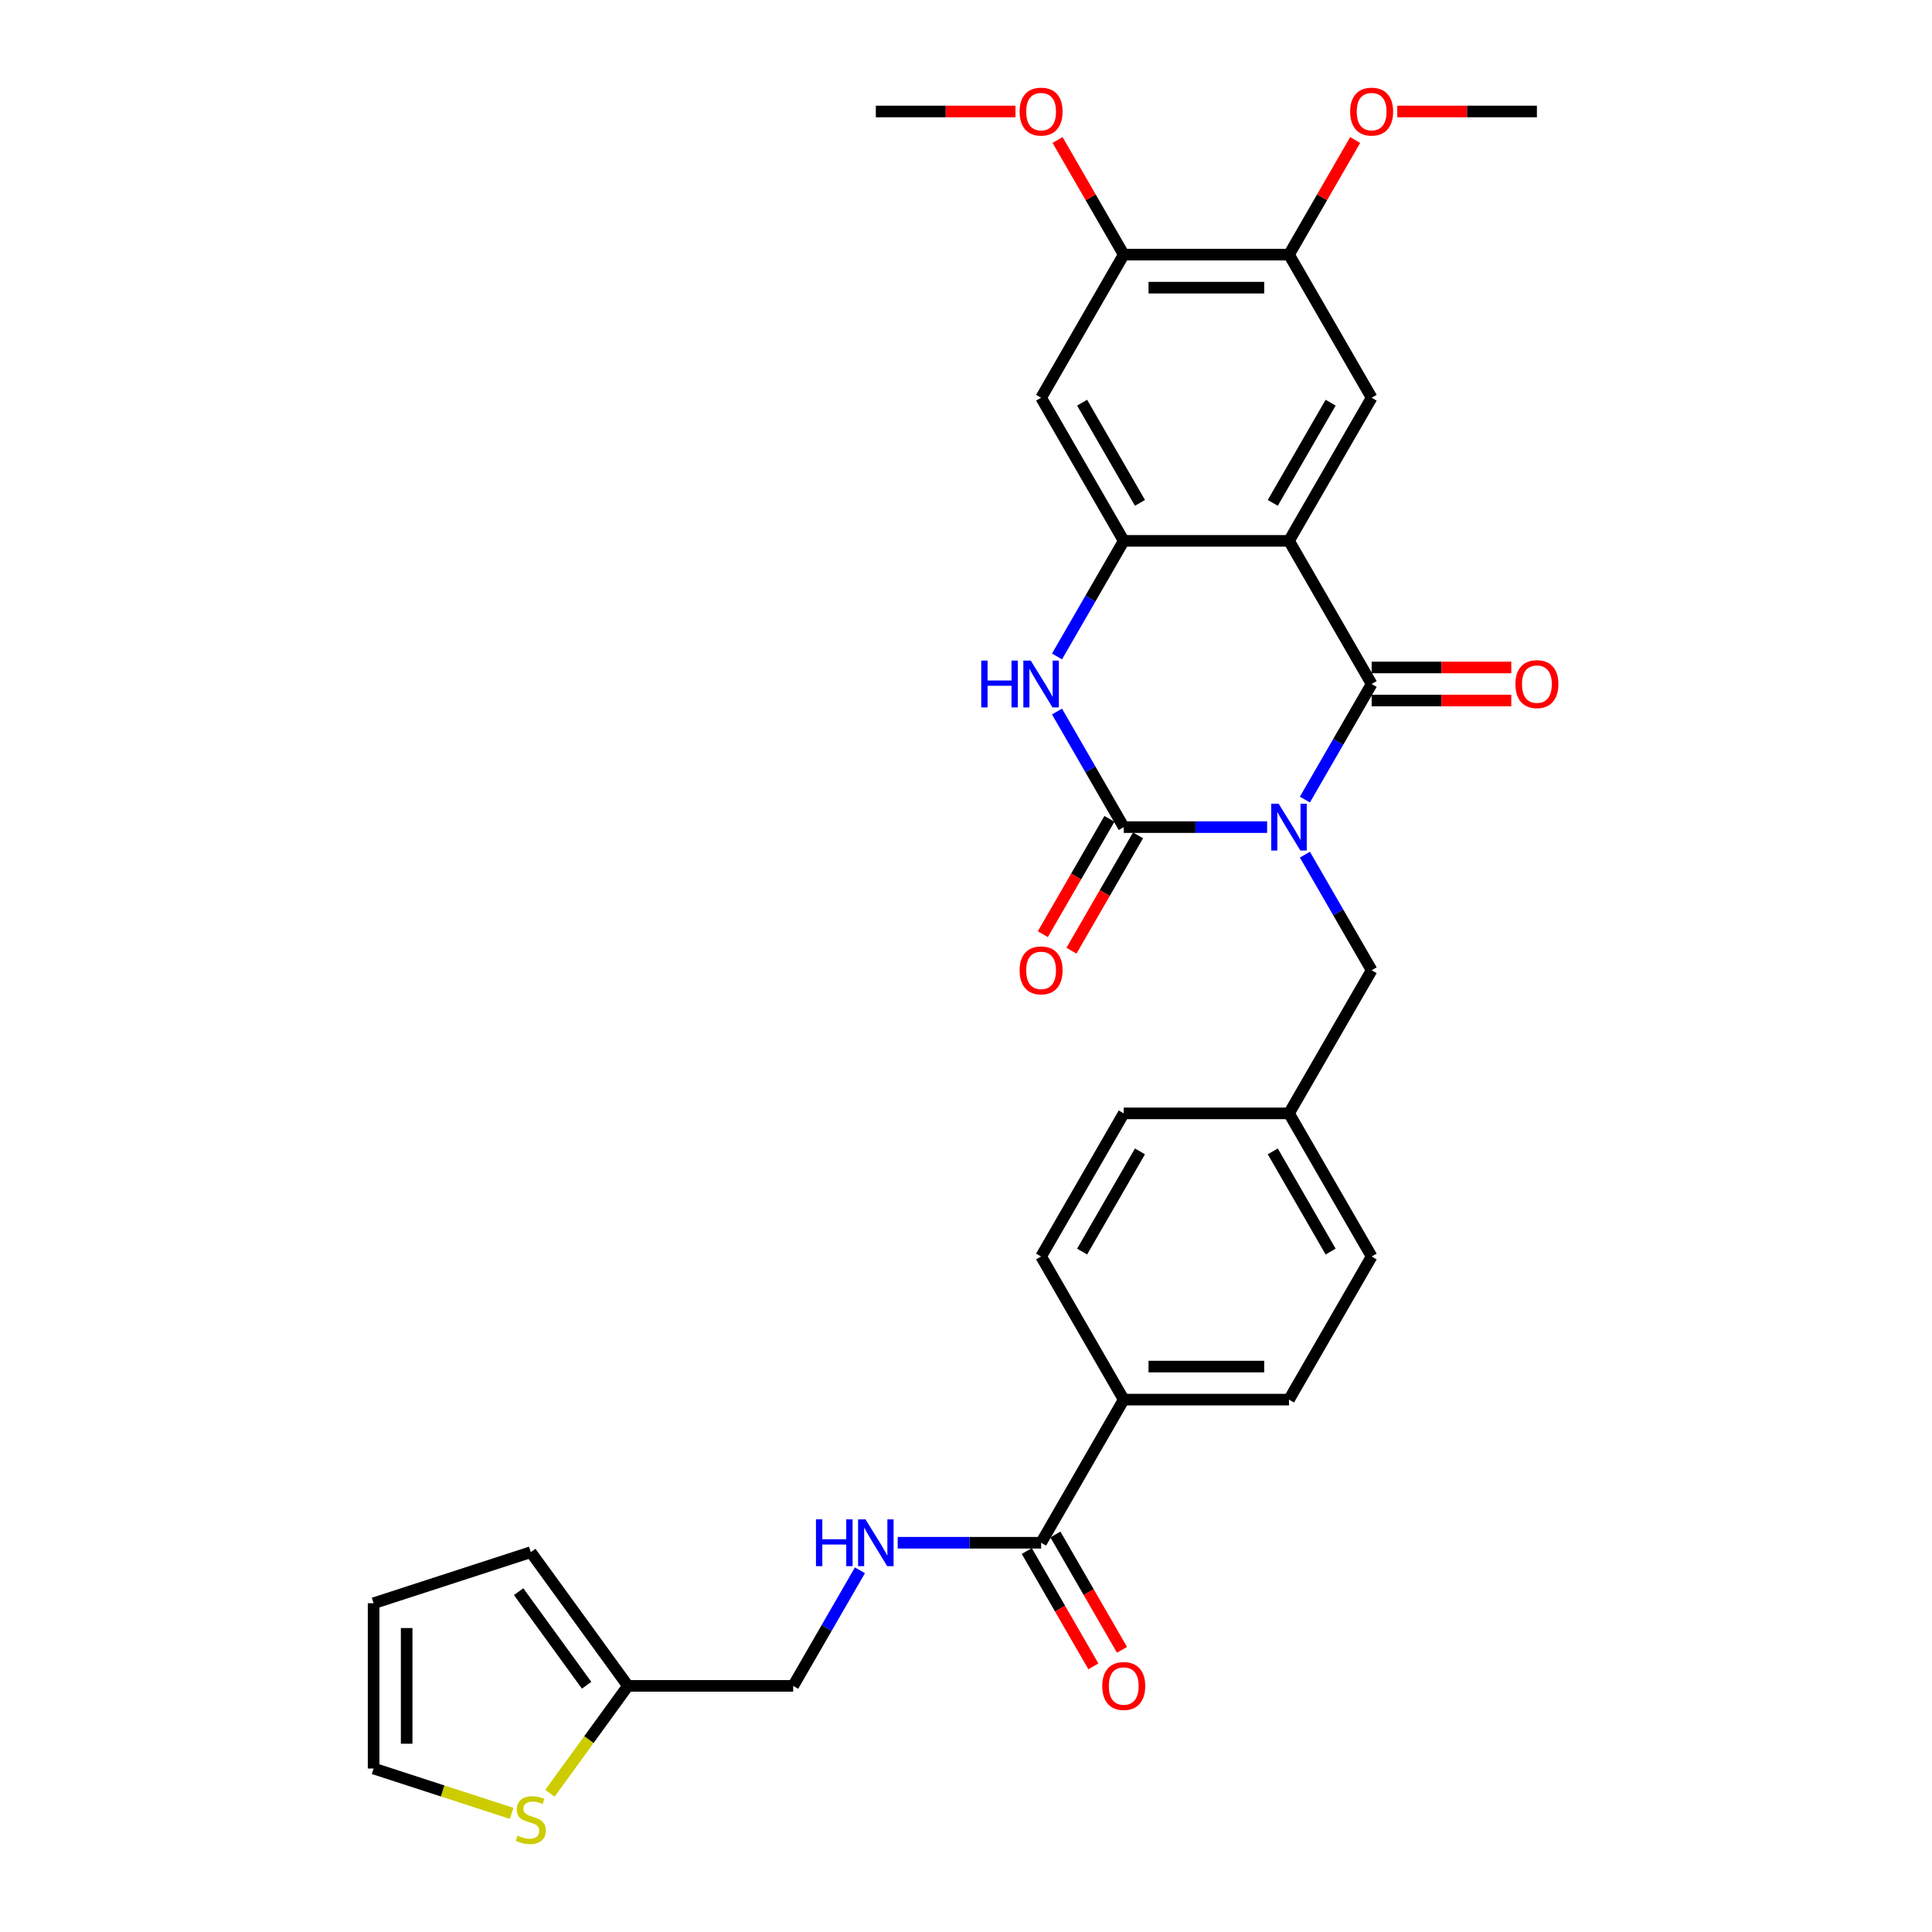 <?xml version='1.0' encoding='iso-8859-1'?>
<svg version='1.1' baseProfile='full'
              xmlns='http://www.w3.org/2000/svg'
                      xmlns:rdkit='http://www.rdkit.org/xml'
                      xmlns:xlink='http://www.w3.org/1999/xlink'
                  xml:space='preserve'
width='1000px' height='1000px' viewBox='0 0 1000 1000'>
<!-- END OF HEADER -->
<rect style='opacity:1.0;fill:#FFFFFF;stroke:none' width='1000' height='1000' x='0' y='0'> </rect>
<path class='bond-0' d='M 675.415,413.865 L 692.687,383.949' style='fill:none;fill-rule:evenodd;stroke:#0000FF;stroke-width:6px;stroke-linecap:butt;stroke-linejoin:miter;stroke-opacity:1' />
<path class='bond-0' d='M 692.687,383.949 L 709.959,354.034' style='fill:none;fill-rule:evenodd;stroke:#000000;stroke-width:6px;stroke-linecap:butt;stroke-linejoin:miter;stroke-opacity:1' />
<path class='bond-1' d='M 655.861,428.116 L 618.753,428.116' style='fill:none;fill-rule:evenodd;stroke:#0000FF;stroke-width:6px;stroke-linecap:butt;stroke-linejoin:miter;stroke-opacity:1' />
<path class='bond-1' d='M 618.753,428.116 L 581.644,428.116' style='fill:none;fill-rule:evenodd;stroke:#000000;stroke-width:6px;stroke-linecap:butt;stroke-linejoin:miter;stroke-opacity:1' />
<path class='bond-8' d='M 675.415,442.368 L 692.687,472.283' style='fill:none;fill-rule:evenodd;stroke:#0000FF;stroke-width:6px;stroke-linecap:butt;stroke-linejoin:miter;stroke-opacity:1' />
<path class='bond-8' d='M 692.687,472.283 L 709.959,502.199' style='fill:none;fill-rule:evenodd;stroke:#000000;stroke-width:6px;stroke-linecap:butt;stroke-linejoin:miter;stroke-opacity:1' />
<path class='bond-2' d='M 709.959,354.034 L 667.187,279.952' style='fill:none;fill-rule:evenodd;stroke:#000000;stroke-width:6px;stroke-linecap:butt;stroke-linejoin:miter;stroke-opacity:1' />
<path class='bond-15' d='M 709.959,362.588 L 746.1,362.588' style='fill:none;fill-rule:evenodd;stroke:#000000;stroke-width:6px;stroke-linecap:butt;stroke-linejoin:miter;stroke-opacity:1' />
<path class='bond-15' d='M 746.1,362.588 L 782.242,362.588' style='fill:none;fill-rule:evenodd;stroke:#FF0000;stroke-width:6px;stroke-linecap:butt;stroke-linejoin:miter;stroke-opacity:1' />
<path class='bond-15' d='M 709.959,345.48 L 746.1,345.48' style='fill:none;fill-rule:evenodd;stroke:#000000;stroke-width:6px;stroke-linecap:butt;stroke-linejoin:miter;stroke-opacity:1' />
<path class='bond-15' d='M 746.1,345.48 L 782.242,345.48' style='fill:none;fill-rule:evenodd;stroke:#FF0000;stroke-width:6px;stroke-linecap:butt;stroke-linejoin:miter;stroke-opacity:1' />
<path class='bond-4' d='M 581.644,428.116 L 564.372,398.201' style='fill:none;fill-rule:evenodd;stroke:#000000;stroke-width:6px;stroke-linecap:butt;stroke-linejoin:miter;stroke-opacity:1' />
<path class='bond-4' d='M 564.372,398.201 L 547.101,368.285' style='fill:none;fill-rule:evenodd;stroke:#0000FF;stroke-width:6px;stroke-linecap:butt;stroke-linejoin:miter;stroke-opacity:1' />
<path class='bond-14' d='M 574.236,423.839 L 557.004,453.686' style='fill:none;fill-rule:evenodd;stroke:#000000;stroke-width:6px;stroke-linecap:butt;stroke-linejoin:miter;stroke-opacity:1' />
<path class='bond-14' d='M 557.004,453.686 L 539.771,483.533' style='fill:none;fill-rule:evenodd;stroke:#FF0000;stroke-width:6px;stroke-linecap:butt;stroke-linejoin:miter;stroke-opacity:1' />
<path class='bond-14' d='M 589.052,432.394 L 571.82,462.241' style='fill:none;fill-rule:evenodd;stroke:#000000;stroke-width:6px;stroke-linecap:butt;stroke-linejoin:miter;stroke-opacity:1' />
<path class='bond-14' d='M 571.82,462.241 L 554.588,492.088' style='fill:none;fill-rule:evenodd;stroke:#FF0000;stroke-width:6px;stroke-linecap:butt;stroke-linejoin:miter;stroke-opacity:1' />
<path class='bond-5' d='M 667.187,279.952 L 709.959,205.869' style='fill:none;fill-rule:evenodd;stroke:#000000;stroke-width:6px;stroke-linecap:butt;stroke-linejoin:miter;stroke-opacity:1' />
<path class='bond-5' d='M 658.786,260.285 L 688.726,208.427' style='fill:none;fill-rule:evenodd;stroke:#000000;stroke-width:6px;stroke-linecap:butt;stroke-linejoin:miter;stroke-opacity:1' />
<path class='bond-31' d='M 667.187,279.952 L 581.644,279.952' style='fill:none;fill-rule:evenodd;stroke:#000000;stroke-width:6px;stroke-linecap:butt;stroke-linejoin:miter;stroke-opacity:1' />
<path class='bond-3' d='M 581.644,279.952 L 564.372,309.867' style='fill:none;fill-rule:evenodd;stroke:#000000;stroke-width:6px;stroke-linecap:butt;stroke-linejoin:miter;stroke-opacity:1' />
<path class='bond-3' d='M 564.372,309.867 L 547.101,339.783' style='fill:none;fill-rule:evenodd;stroke:#0000FF;stroke-width:6px;stroke-linecap:butt;stroke-linejoin:miter;stroke-opacity:1' />
<path class='bond-6' d='M 581.644,279.952 L 538.873,205.869' style='fill:none;fill-rule:evenodd;stroke:#000000;stroke-width:6px;stroke-linecap:butt;stroke-linejoin:miter;stroke-opacity:1' />
<path class='bond-6' d='M 590.045,260.285 L 560.105,208.427' style='fill:none;fill-rule:evenodd;stroke:#000000;stroke-width:6px;stroke-linecap:butt;stroke-linejoin:miter;stroke-opacity:1' />
<path class='bond-9' d='M 709.959,205.869 L 667.187,131.787' style='fill:none;fill-rule:evenodd;stroke:#000000;stroke-width:6px;stroke-linecap:butt;stroke-linejoin:miter;stroke-opacity:1' />
<path class='bond-10' d='M 538.873,205.869 L 581.644,131.787' style='fill:none;fill-rule:evenodd;stroke:#000000;stroke-width:6px;stroke-linecap:butt;stroke-linejoin:miter;stroke-opacity:1' />
<path class='bond-7' d='M 538.873,798.528 L 581.644,724.446' style='fill:none;fill-rule:evenodd;stroke:#000000;stroke-width:6px;stroke-linecap:butt;stroke-linejoin:miter;stroke-opacity:1' />
<path class='bond-11' d='M 538.873,798.528 L 501.764,798.528' style='fill:none;fill-rule:evenodd;stroke:#000000;stroke-width:6px;stroke-linecap:butt;stroke-linejoin:miter;stroke-opacity:1' />
<path class='bond-11' d='M 501.764,798.528 L 464.655,798.528' style='fill:none;fill-rule:evenodd;stroke:#0000FF;stroke-width:6px;stroke-linecap:butt;stroke-linejoin:miter;stroke-opacity:1' />
<path class='bond-18' d='M 531.464,802.806 L 548.696,832.653' style='fill:none;fill-rule:evenodd;stroke:#000000;stroke-width:6px;stroke-linecap:butt;stroke-linejoin:miter;stroke-opacity:1' />
<path class='bond-18' d='M 548.696,832.653 L 565.929,862.5' style='fill:none;fill-rule:evenodd;stroke:#FF0000;stroke-width:6px;stroke-linecap:butt;stroke-linejoin:miter;stroke-opacity:1' />
<path class='bond-18' d='M 546.281,794.251 L 563.513,824.098' style='fill:none;fill-rule:evenodd;stroke:#000000;stroke-width:6px;stroke-linecap:butt;stroke-linejoin:miter;stroke-opacity:1' />
<path class='bond-18' d='M 563.513,824.098 L 580.745,853.945' style='fill:none;fill-rule:evenodd;stroke:#FF0000;stroke-width:6px;stroke-linecap:butt;stroke-linejoin:miter;stroke-opacity:1' />
<path class='bond-24' d='M 709.959,502.199 L 667.187,576.281' style='fill:none;fill-rule:evenodd;stroke:#000000;stroke-width:6px;stroke-linecap:butt;stroke-linejoin:miter;stroke-opacity:1' />
<path class='bond-25' d='M 667.187,131.787 L 684.311,102.128' style='fill:none;fill-rule:evenodd;stroke:#000000;stroke-width:6px;stroke-linecap:butt;stroke-linejoin:miter;stroke-opacity:1' />
<path class='bond-25' d='M 684.311,102.128 L 701.434,72.469' style='fill:none;fill-rule:evenodd;stroke:#FF0000;stroke-width:6px;stroke-linecap:butt;stroke-linejoin:miter;stroke-opacity:1' />
<path class='bond-33' d='M 667.187,131.787 L 581.644,131.787' style='fill:none;fill-rule:evenodd;stroke:#000000;stroke-width:6px;stroke-linecap:butt;stroke-linejoin:miter;stroke-opacity:1' />
<path class='bond-33' d='M 654.356,148.895 L 594.475,148.895' style='fill:none;fill-rule:evenodd;stroke:#000000;stroke-width:6px;stroke-linecap:butt;stroke-linejoin:miter;stroke-opacity:1' />
<path class='bond-26' d='M 581.644,131.787 L 564.52,102.128' style='fill:none;fill-rule:evenodd;stroke:#000000;stroke-width:6px;stroke-linecap:butt;stroke-linejoin:miter;stroke-opacity:1' />
<path class='bond-26' d='M 564.52,102.128 L 547.397,72.469' style='fill:none;fill-rule:evenodd;stroke:#FF0000;stroke-width:6px;stroke-linecap:butt;stroke-linejoin:miter;stroke-opacity:1' />
<path class='bond-21' d='M 445.101,812.78 L 427.83,842.695' style='fill:none;fill-rule:evenodd;stroke:#0000FF;stroke-width:6px;stroke-linecap:butt;stroke-linejoin:miter;stroke-opacity:1' />
<path class='bond-21' d='M 427.83,842.695 L 410.558,872.611' style='fill:none;fill-rule:evenodd;stroke:#000000;stroke-width:6px;stroke-linecap:butt;stroke-linejoin:miter;stroke-opacity:1' />
<path class='bond-12' d='M 284.64,928.182 L 304.827,900.397' style='fill:none;fill-rule:evenodd;stroke:#CCCC00;stroke-width:6px;stroke-linecap:butt;stroke-linejoin:miter;stroke-opacity:1' />
<path class='bond-12' d='M 304.827,900.397 L 325.015,872.611' style='fill:none;fill-rule:evenodd;stroke:#000000;stroke-width:6px;stroke-linecap:butt;stroke-linejoin:miter;stroke-opacity:1' />
<path class='bond-17' d='M 264.828,938.598 L 229.103,926.99' style='fill:none;fill-rule:evenodd;stroke:#CCCC00;stroke-width:6px;stroke-linecap:butt;stroke-linejoin:miter;stroke-opacity:1' />
<path class='bond-17' d='M 229.103,926.99 L 193.378,915.382' style='fill:none;fill-rule:evenodd;stroke:#000000;stroke-width:6px;stroke-linecap:butt;stroke-linejoin:miter;stroke-opacity:1' />
<path class='bond-13' d='M 325.015,872.611 L 410.558,872.611' style='fill:none;fill-rule:evenodd;stroke:#000000;stroke-width:6px;stroke-linecap:butt;stroke-linejoin:miter;stroke-opacity:1' />
<path class='bond-19' d='M 325.015,872.611 L 274.734,803.405' style='fill:none;fill-rule:evenodd;stroke:#000000;stroke-width:6px;stroke-linecap:butt;stroke-linejoin:miter;stroke-opacity:1' />
<path class='bond-19' d='M 303.632,872.286 L 268.435,823.842' style='fill:none;fill-rule:evenodd;stroke:#000000;stroke-width:6px;stroke-linecap:butt;stroke-linejoin:miter;stroke-opacity:1' />
<path class='bond-16' d='M 581.644,724.446 L 667.187,724.446' style='fill:none;fill-rule:evenodd;stroke:#000000;stroke-width:6px;stroke-linecap:butt;stroke-linejoin:miter;stroke-opacity:1' />
<path class='bond-16' d='M 594.475,707.337 L 654.356,707.337' style='fill:none;fill-rule:evenodd;stroke:#000000;stroke-width:6px;stroke-linecap:butt;stroke-linejoin:miter;stroke-opacity:1' />
<path class='bond-32' d='M 581.644,724.446 L 538.873,650.364' style='fill:none;fill-rule:evenodd;stroke:#000000;stroke-width:6px;stroke-linecap:butt;stroke-linejoin:miter;stroke-opacity:1' />
<path class='bond-34' d='M 193.378,915.382 L 193.378,829.839' style='fill:none;fill-rule:evenodd;stroke:#000000;stroke-width:6px;stroke-linecap:butt;stroke-linejoin:miter;stroke-opacity:1' />
<path class='bond-34' d='M 210.486,902.551 L 210.486,842.671' style='fill:none;fill-rule:evenodd;stroke:#000000;stroke-width:6px;stroke-linecap:butt;stroke-linejoin:miter;stroke-opacity:1' />
<path class='bond-20' d='M 274.734,803.405 L 193.378,829.839' style='fill:none;fill-rule:evenodd;stroke:#000000;stroke-width:6px;stroke-linecap:butt;stroke-linejoin:miter;stroke-opacity:1' />
<path class='bond-22' d='M 538.873,650.364 L 581.644,576.281' style='fill:none;fill-rule:evenodd;stroke:#000000;stroke-width:6px;stroke-linecap:butt;stroke-linejoin:miter;stroke-opacity:1' />
<path class='bond-22' d='M 560.105,647.806 L 590.045,595.948' style='fill:none;fill-rule:evenodd;stroke:#000000;stroke-width:6px;stroke-linecap:butt;stroke-linejoin:miter;stroke-opacity:1' />
<path class='bond-23' d='M 667.187,724.446 L 709.959,650.364' style='fill:none;fill-rule:evenodd;stroke:#000000;stroke-width:6px;stroke-linecap:butt;stroke-linejoin:miter;stroke-opacity:1' />
<path class='bond-27' d='M 667.187,576.281 L 581.644,576.281' style='fill:none;fill-rule:evenodd;stroke:#000000;stroke-width:6px;stroke-linecap:butt;stroke-linejoin:miter;stroke-opacity:1' />
<path class='bond-28' d='M 667.187,576.281 L 709.959,650.364' style='fill:none;fill-rule:evenodd;stroke:#000000;stroke-width:6px;stroke-linecap:butt;stroke-linejoin:miter;stroke-opacity:1' />
<path class='bond-28' d='M 658.786,595.948 L 688.726,647.806' style='fill:none;fill-rule:evenodd;stroke:#000000;stroke-width:6px;stroke-linecap:butt;stroke-linejoin:miter;stroke-opacity:1' />
<path class='bond-29' d='M 723.218,57.704 L 759.36,57.704' style='fill:none;fill-rule:evenodd;stroke:#FF0000;stroke-width:6px;stroke-linecap:butt;stroke-linejoin:miter;stroke-opacity:1' />
<path class='bond-29' d='M 759.36,57.704 L 795.502,57.704' style='fill:none;fill-rule:evenodd;stroke:#000000;stroke-width:6px;stroke-linecap:butt;stroke-linejoin:miter;stroke-opacity:1' />
<path class='bond-30' d='M 525.613,57.704 L 489.471,57.704' style='fill:none;fill-rule:evenodd;stroke:#FF0000;stroke-width:6px;stroke-linecap:butt;stroke-linejoin:miter;stroke-opacity:1' />
<path class='bond-30' d='M 489.471,57.704 L 453.33,57.704' style='fill:none;fill-rule:evenodd;stroke:#000000;stroke-width:6px;stroke-linecap:butt;stroke-linejoin:miter;stroke-opacity:1' />
<path  class='atom-0' d='M 661.832 416.004
L 669.77 428.835
Q 670.557 430.101, 671.823 432.394
Q 673.09 434.686, 673.158 434.823
L 673.158 416.004
L 676.374 416.004
L 676.374 440.229
L 673.055 440.229
L 664.535 426.2
Q 663.543 424.558, 662.482 422.676
Q 661.456 420.794, 661.148 420.212
L 661.148 440.229
L 658 440.229
L 658 416.004
L 661.832 416.004
' fill='#0000FF'/>
<path  class='atom-5' d='M 507.889 341.921
L 511.174 341.921
L 511.174 352.22
L 523.56 352.22
L 523.56 341.921
L 526.845 341.921
L 526.845 366.147
L 523.56 366.147
L 523.56 354.958
L 511.174 354.958
L 511.174 366.147
L 507.889 366.147
L 507.889 341.921
' fill='#0000FF'/>
<path  class='atom-5' d='M 533.518 341.921
L 541.456 354.753
Q 542.243 356.019, 543.509 358.311
Q 544.775 360.604, 544.843 360.741
L 544.843 341.921
L 548.06 341.921
L 548.06 366.147
L 544.741 366.147
L 536.221 352.118
Q 535.228 350.475, 534.168 348.593
Q 533.141 346.711, 532.833 346.13
L 532.833 366.147
L 529.685 366.147
L 529.685 341.921
L 533.518 341.921
' fill='#0000FF'/>
<path  class='atom-12' d='M 422.346 786.416
L 425.631 786.416
L 425.631 796.715
L 438.017 796.715
L 438.017 786.416
L 441.302 786.416
L 441.302 810.641
L 438.017 810.641
L 438.017 799.452
L 425.631 799.452
L 425.631 810.641
L 422.346 810.641
L 422.346 786.416
' fill='#0000FF'/>
<path  class='atom-12' d='M 447.975 786.416
L 455.913 799.247
Q 456.7 800.513, 457.966 802.806
Q 459.232 805.098, 459.3 805.235
L 459.3 786.416
L 462.517 786.416
L 462.517 810.641
L 459.198 810.641
L 450.678 796.612
Q 449.685 794.97, 448.625 793.088
Q 447.598 791.206, 447.29 790.624
L 447.29 810.641
L 444.142 810.641
L 444.142 786.416
L 447.975 786.416
' fill='#0000FF'/>
<path  class='atom-13' d='M 267.891 950.131
Q 268.164 950.234, 269.294 950.713
Q 270.423 951.192, 271.655 951.5
Q 272.921 951.774, 274.152 951.774
Q 276.445 951.774, 277.779 950.679
Q 279.114 949.55, 279.114 947.599
Q 279.114 946.265, 278.43 945.444
Q 277.779 944.622, 276.753 944.178
Q 275.726 943.733, 274.016 943.22
Q 271.86 942.569, 270.56 941.954
Q 269.294 941.338, 268.37 940.037
Q 267.48 938.737, 267.48 936.547
Q 267.48 933.502, 269.533 931.62
Q 271.62 929.738, 275.726 929.738
Q 278.532 929.738, 281.714 931.072
L 280.927 933.707
Q 278.019 932.51, 275.829 932.51
Q 273.468 932.51, 272.168 933.502
Q 270.868 934.46, 270.902 936.137
Q 270.902 937.437, 271.552 938.224
Q 272.236 939.011, 273.194 939.456
Q 274.187 939.9, 275.829 940.414
Q 278.019 941.098, 279.319 941.782
Q 280.619 942.467, 281.543 943.87
Q 282.501 945.238, 282.501 947.599
Q 282.501 950.953, 280.243 952.766
Q 278.019 954.545, 274.289 954.545
Q 272.134 954.545, 270.491 954.066
Q 268.883 953.622, 266.967 952.835
L 267.891 950.131
' fill='#CCCC00'/>
<path  class='atom-15' d='M 527.752 502.267
Q 527.752 496.45, 530.626 493.2
Q 533.5 489.949, 538.873 489.949
Q 544.245 489.949, 547.119 493.2
Q 549.993 496.45, 549.993 502.267
Q 549.993 508.153, 547.085 511.506
Q 544.176 514.825, 538.873 514.825
Q 533.535 514.825, 530.626 511.506
Q 527.752 508.187, 527.752 502.267
M 538.873 512.088
Q 542.568 512.088, 544.553 509.624
Q 546.571 507.126, 546.571 502.267
Q 546.571 497.511, 544.553 495.116
Q 542.568 492.686, 538.873 492.686
Q 535.177 492.686, 533.158 495.082
Q 531.174 497.477, 531.174 502.267
Q 531.174 507.16, 533.158 509.624
Q 535.177 512.088, 538.873 512.088
' fill='#FF0000'/>
<path  class='atom-16' d='M 784.381 354.102
Q 784.381 348.285, 787.255 345.035
Q 790.129 341.784, 795.502 341.784
Q 800.874 341.784, 803.748 345.035
Q 806.622 348.285, 806.622 354.102
Q 806.622 359.988, 803.714 363.341
Q 800.805 366.66, 795.502 366.66
Q 790.164 366.66, 787.255 363.341
Q 784.381 360.022, 784.381 354.102
M 795.502 363.923
Q 799.197 363.923, 801.182 361.459
Q 803.2 358.961, 803.2 354.102
Q 803.2 349.346, 801.182 346.951
Q 799.197 344.522, 795.502 344.522
Q 791.806 344.522, 789.787 346.917
Q 787.803 349.312, 787.803 354.102
Q 787.803 358.995, 789.787 361.459
Q 791.806 363.923, 795.502 363.923
' fill='#FF0000'/>
<path  class='atom-19' d='M 570.523 872.679
Q 570.523 866.862, 573.398 863.612
Q 576.272 860.361, 581.644 860.361
Q 587.016 860.361, 589.89 863.612
Q 592.765 866.862, 592.765 872.679
Q 592.765 878.565, 589.856 881.918
Q 586.948 885.237, 581.644 885.237
Q 576.306 885.237, 573.398 881.918
Q 570.523 878.599, 570.523 872.679
M 581.644 882.5
Q 585.339 882.5, 587.324 880.036
Q 589.343 877.538, 589.343 872.679
Q 589.343 867.923, 587.324 865.528
Q 585.339 863.099, 581.644 863.099
Q 577.949 863.099, 575.93 865.494
Q 573.945 867.889, 573.945 872.679
Q 573.945 877.572, 575.93 880.036
Q 577.949 882.5, 581.644 882.5
' fill='#FF0000'/>
<path  class='atom-26' d='M 698.838 57.773
Q 698.838 51.956, 701.712 48.705
Q 704.586 45.455, 709.959 45.455
Q 715.331 45.455, 718.205 48.705
Q 721.079 51.956, 721.079 57.773
Q 721.079 63.658, 718.171 67.011
Q 715.262 70.331, 709.959 70.331
Q 704.621 70.331, 701.712 67.011
Q 698.838 63.692, 698.838 57.773
M 709.959 67.593
Q 713.654 67.593, 715.639 65.129
Q 717.657 62.632, 717.657 57.773
Q 717.657 53.017, 715.639 50.621
Q 713.654 48.192, 709.959 48.192
Q 706.263 48.192, 704.244 50.587
Q 702.26 52.982, 702.26 57.773
Q 702.26 62.666, 704.244 65.129
Q 706.263 67.593, 709.959 67.593
' fill='#FF0000'/>
<path  class='atom-27' d='M 527.752 57.773
Q 527.752 51.956, 530.626 48.705
Q 533.5 45.455, 538.873 45.455
Q 544.245 45.455, 547.119 48.705
Q 549.993 51.956, 549.993 57.773
Q 549.993 63.658, 547.085 67.011
Q 544.176 70.331, 538.873 70.331
Q 533.535 70.331, 530.626 67.011
Q 527.752 63.692, 527.752 57.773
M 538.873 67.593
Q 542.568 67.593, 544.553 65.129
Q 546.571 62.632, 546.571 57.773
Q 546.571 53.017, 544.553 50.621
Q 542.568 48.192, 538.873 48.192
Q 535.177 48.192, 533.158 50.587
Q 531.174 52.982, 531.174 57.773
Q 531.174 62.666, 533.158 65.129
Q 535.177 67.593, 538.873 67.593
' fill='#FF0000'/>
</svg>
